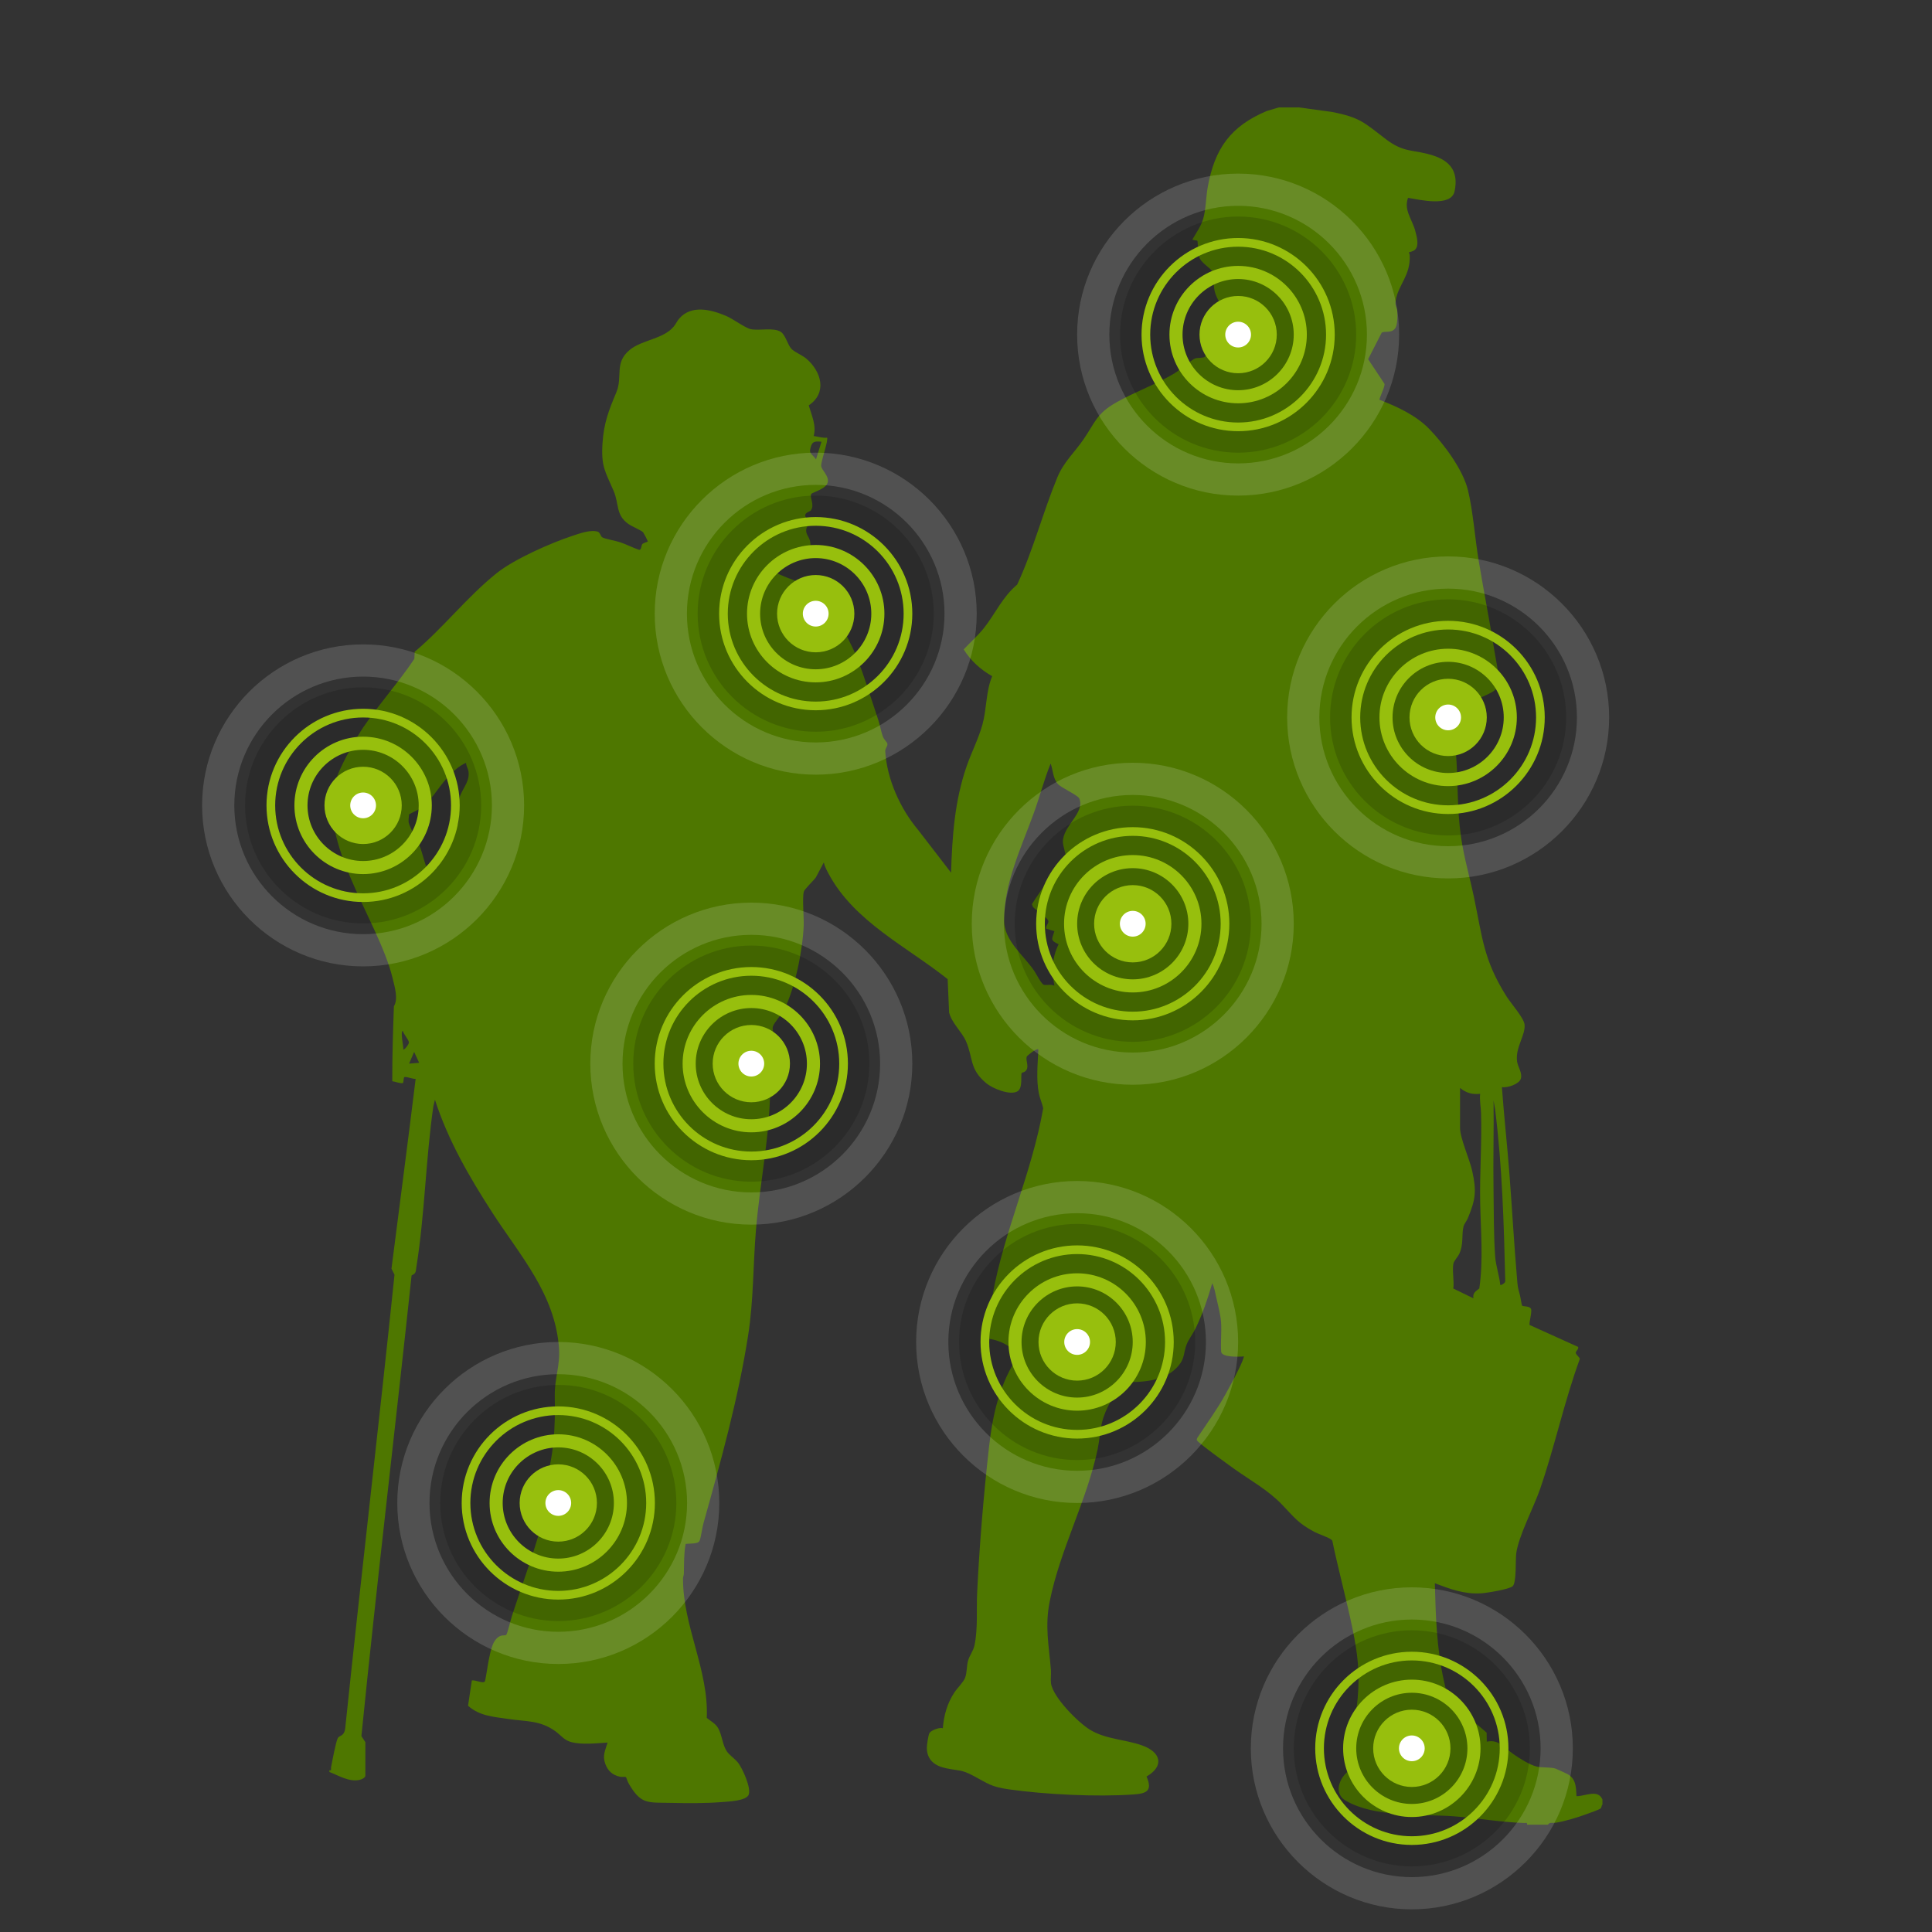 <?xml version="1.0" encoding="UTF-8"?>
<svg xmlns="http://www.w3.org/2000/svg" viewBox="0 0 900 900">
  <rect x="0" y="0" width="900" height="900" fill="#333333" stroke="none"/>
  <defs>
    <style>
      .cls-1, .cls-2 {
        fill: #fff;
      }

      .cls-1, .cls-3 {
        opacity: .15;
      }

      .cls-4 {
        fill: #4e7700;
      }

      .cls-5 {
        fill: #97bf0d;
      }
    </style>
  </defs>
  <g id="Ebene_42" data-name="Ebene 42">
    <path class="cls-4" d="M604.79,50l15.62,2.14c13.28,2.58,15.09,5,25.18,12.69,8.66,6.6,12.72,4.62,22.05,7.62,8.13,2.62,11.84,7.74,9.97,16.62-1.6,7.59-16.37,3.93-21.69,3.1-2.12,5.71,2.02,10.08,3.4,15.53.63,2.48,1.88,6.69-.14,8.62-.91.87-2.76,1.13-2.87,1.23-.05.05.38.86.4,1.35.4,9.65-5.36,13.62-6.55,21.19-.37,2.37.48,2.78.7,4.58s.18,6.29-.71,7.9c-1.65,2.97-5.34,1.4-6.53,2.45l-6.3,12.3,7.6,11.43c.45,1.23-2.63,7.03-2.27,7.51,8.15,3.12,16.89,7.16,23.05,13.46,6.9,7.07,15.83,19.05,18.15,28.7,2.39,9.99,3.23,22.17,4.94,32.54,2.29,13.87,5.04,27.69,7.24,41.56.56,3.55,2.41,12.08,2.07,15.12-.1.89-.97,2.88-1.48,3.59-.8,1.11-5.79,3.26-7.4,3.92-4.4,1.82-9.07,3.08-13.54,4.73l-.27.63c.99,6.47,2.24,12.99,2.77,19.53,1.09,13.41.46,26.2,2.4,39.77,1.38,9.61,4.03,18.54,6.01,27.96,4.01,19.08,4.45,29.32,15.24,46.44,1.98,3.14,8.12,10.05,8.38,13.11.44,5.03-4.38,10.59-3.5,17.15.35,2.58,2.59,5.34,1.74,8.06-.78,2.5-6.35,4.36-8.81,3.88.98,13.48,2.48,26.94,3.51,40.42,1.23,16.14,2.14,32.28,3.51,48.41.35,4.15.29,4.14,1.37,8,.24.84.81,4.79,1.05,5,.5.44,3.53.08,4.12,1.48s-1.08,6.77-.62,7.51l22.58,10.21c.34,1.1-1.24,1.97-1.09,2.85s1.81,1.92,1.86,2.78c-7.24,19.78-11.6,40.52-18.45,60.42-2.9,8.45-10.2,22.26-11.17,30.22-.38,3.13.17,13.46-1.62,15.17-1.54,1.47-12.1,3.17-14.63,3.33-7.93.52-14.42-1.95-21.66-4.68.4,15.23.85,30.3,4.17,45.22.77,3.45,1.78,8.15,3.07,11.38s2.13,4.64,6.05,3.75l10.83,9.23.08,4.22c5.7-1.2,8.24,2.9,12.37,5.78,2.83,1.98,7.65,5.06,10.95,5.84,2.54.6,6.47.15,8.8.96.79.28,3.04,1.43,4.3,1.95,5.06,2.1,5.13,5.9,5.36,10.85,4.09.08,9.96-3.43,12.1,1.56v2.34c-.57.58-.25,1.35-1,1.93-.69.52-5.23,2.11-6.43,2.55-4.3,1.58-9.84,3.27-14.34,4.01-1.21.2-3-.37-3.6.89h-9.76c.22-1.18-.6-.76-1.35-.78-11.19-.37-21.8-2.32-32.82-3.12-15.33-1.12-36.51.64-50.18-7.21-6.65-3.82-2.4-12.44,3.11-15.09-2.54-11.04,1.45-21.97,2.37-32.95,1.01-12.08-.06-20.59-2.46-32.28-2.8-13.6-6.5-27.04-9.34-40.63-.08-.44-.38-.62-.71-.86-1.48-1.07-5.72-2.42-7.8-3.53-7.5-4.02-9.28-6.72-14.82-12.51-6.7-7.01-14.98-11.45-22.78-17.05-2.07-1.48-16.74-12.04-17.01-13.08-.11-.43.04-.82.25-1.18,4.42-6.65,9.17-13.16,13.04-20.16,1.97-3.57,7.66-13.88,8.51-17.26.21-.82.11-.42-.39-.39-2.02.12-9.35.41-10.07-2.02-.39-4.58.26-9.43-.08-13.97-.25-3.4-1.36-7.75-2.14-11.14-.52-2.3-.96-4.96-1.96-7.02-2.13,7.22-4.49,14.32-7.8,21.09-1.18,2.42-3.23,5.03-4.18,7.53-1.36,3.54-.84,6.15-3.45,9.44-6.4,8.05-17.5,8.01-26.87,8.08-3.17,6.02-7.37,11.78-9.01,18.51-1,4.11-1.21,8.49-2.1,12.73-5.07,24.14-17.56,46.82-22.34,70.97-2.3,11.64-.33,20.34.59,31.84.16,2-.23,4.26.04,6.21.89,6.46,12.67,18.28,18.19,21.63,7.4,4.5,16.34,4.44,24.32,7.31,8.68,3.12,10.42,9.58,1.99,14.47,2.9,6.67.06,7.92-6.08,8.35-17.1,1.21-41.1.03-58.11-2.39-8.23-1.17-9.56-2.63-16.39-6.26-5.89-3.14-6.88-2.29-12.84-3.56-5.18-1.1-8.83-3.78-8.92-9.45-.02-1.29.66-5.92,1.21-6.93.67-1.24,4.73-2.84,6.24-2.25.46-5.99,2.07-11.68,5.38-16.68,1.32-1.99,4.17-4.76,4.96-6.75.96-2.4.68-5.41,1.39-7.98s2.42-4.48,3-7.15c1.66-7.64.88-16.73,1.25-24.51,1.07-22.18,3.01-45.42,5.49-67.53,1.78-15.86,4.94-30.01,14-43.41.13-.79-5.33-4.33-6.33-4.88-2.9-1.57-5.54-2.3-8.82-2.7.72-6.64,1.63-13.37,2.81-19.97,5.35-29.86,18.43-57.31,23.62-87.27-.48-2.34-1.51-4.44-1.99-6.8-1.35-6.59-.54-13.93-.26-20.63-.99-.55-5.24,2.92-5.4,3.38-.67,1.93,1.41,4.83-.63,6.79-.48.46-1.62.67-1.72.82-.6.94.63,6.86-1.86,8.49-3.38,2.21-11.69-1.25-14.6-3.66-8.06-6.67-5.99-11.6-9.56-19.72-1.93-4.37-6.56-8.3-7.81-13.27l-.67-15.54c-19.05-15.17-43.51-26.8-55.42-49.01-.91-1.7-1.84-3.44-2.28-5.34l-3.73,7c-.99,1.4-5.21,5.38-5.56,6.54-.8,2.67.07,12.29-.08,15.93-.46,11.26-4.01,29.19-9.18,39.24-1.06,2.05-4.72,6.05-5.17,7.72-.4,1.51.41,2.71.28,4.15-.15,1.71-1.67,3.25-1.91,4.76-.98,6.27.42,13.6.37,19.89-.21,22.47-4.78,43.74-6.63,65.99-1.39,16.59-1.05,32.45-3.64,49.07-4.6,29.56-12.82,58.95-20.85,87.69-.63,2.26-1.04,6.16-1.77,7.99-.68,1.68-4.82,1.15-6.5,1.51-.84,4.53-.72,9.21-.82,13.82-.02.74-.4,1.5-.4,2.33-.03,22.19,12.04,42.63,11.07,64.86,1.83,1.52,4.05,2.61,5.27,4.73,1.88,3.27,1.99,7.71,4.04,10.8,1.25,1.89,3.92,3.55,5.4,5.53,2.04,2.74,5.95,11.42,4.86,14.62-1.03,3.01-9.55,3.29-12.48,3.53-7.85.63-15.97.54-23.79.38-11.03-.23-14.05.88-19.88-9.4-.29-.51-.93-2.53-1.09-2.62-.42-.25-1.95.03-2.78-.16-3.49-.8-5.61-2.69-6.84-6.05-1.4-3.84-.01-6.15,1.08-9.86-5.1.3-11.84,1.09-16.8-.19-3.5-.9-4.89-3.24-7.67-5.21-7.11-5.04-13.58-4.37-21.73-5.59-6.84-1.03-13.43-1.35-18.8-6.17l1.76-11.73c1.39-.51,5.28,1.59,6.08.41.29-.43,1.5-8.7,1.86-10.25.83-3.64,1.65-9.79,5.72-11.07.76-.24,2.09.01,2.4-.41.6-.82,2.15-7.33,2.68-8.95,5.3-16.29,11.38-32.31,15.46-48.98.27-1.55-2.43-4.45-2.43-5.67,0-.33,2.03-4.73,2.4-6.05,4.12-14.83,4.75-26.35,4.47-41.57-.15-8.1,2.57-14.28,1.98-22.29-1.84-25.23-18.06-43.03-31.02-63.07-10.73-16.6-20.68-33.77-26.78-52.67l-.73,2.97c-3.56,24.53-4,50.51-7.91,74.87-.36,2.26-.01,2.95-2.24,4.01-7.64,71.54-16.18,143.05-23.38,214.59l1.85,2.84v15.6c-.08,1.04-1.82,1.76-2.72,1.96-4.77,1.08-9.81-2.03-14.06-3.71v-.78c1.25.23.65-.62.79-1.34.49-2.55,2.22-11.88,3.12-13.58.83-1.56,2.84-.63,3.46-4.44,7.35-70.52,15.68-141,22.98-211.48l-1.41-2.81c3.77-29.47,7.65-58.97,11.26-88.44-1.57.13-3.79-1.05-5.24-.81-.41.07-.36,2.47-.65,2.71-.64.54-4.02-.72-5-.78-.03-11.63.34-23.28.76-34.89,2.13-3.54.35-9.13-.6-13.1-6.66-27.76-37.77-66.49-25.26-95.52,2.7-6.26,8.02-16.1,11.85-21.72,7.35-10.78,16.25-20.65,23.54-31.51l.16-3.32c13.49-11.34,24.55-25.74,38.29-36.7,8.08-6.44,25.06-13.97,35.06-17.26,3.38-1.11,8.5-3.03,11.91-1.99,1.1.33,1.39,2.25,2.13,2.65,1.5.81,6.34,1.59,8.49,2.34,2.9,1.01,5.73,2.48,8.65,3.48,1.15.11.95-2.01,1.5-2.67.4-.49,2.45-1.08,2.53-1.19.14-.2-1.96-4.13-2.13-4.3-.98-.98-5.27-2.73-6.97-3.96-5.95-4.3-4.15-9.21-6.83-15.42-3.94-9.12-5.85-11.32-5.14-22.18.61-9.39,2.93-15.31,6.43-23.63,3.12-7.4-1.12-13.79,6.3-19.84,5.75-4.69,15.51-4.92,20.44-10.81.94-1.12,1.57-2.58,2.54-3.71,5.69-6.59,14.89-4.24,21.94-1.23,3.17,1.35,8.87,5.61,11.43,6.14,4,.82,10.59-.92,13.97,1.25,2.2,1.42,3.18,6.06,4.96,7.92,1.51,1.58,5.06,2.92,7.06,4.66,6.91,6.01,9.69,15.83,1,21.66,1.32,4.6,3.66,9.41,2.3,14.27,2,.29,4.28,1.04,6.24.78.68,1.27-2.81,10.75-2.75,13.1.06,1.99,3.75,4.6,3.06,7.7s-7.21,4.69-7.67,5.42c-.9,1.45,1.68,5.1-.18,7.63-.41.56-2.27.93-2.57,1.95-.51,1.72,1.81,2.18,1.92,3.46.09,1-1.13,1.92-1.4,2.9-.74,2.68,1.28,3.83,1.68,6.16,1.81,10.56-8.4,6.69-13.55,10.08-1.11.73-2.39,3.28-1.92,4.61.2.57,9.66,4.11,11.07,4.55,2.29.71,8.65,1.58,9.74,3.14.74,1.06.85,2.92,1.77,4.08,1.01,1.27,2.87,1.55,4.05,2.59,1.54,1.35,2.27,6.44,3.2,8.91,2.09,5.57,5.34,10.75,7.51,16.31,3.57,9.13,6.69,19.42,9.86,28.79.86,2.53,1.36,5.91,2.32,8.22.43,1.03,1.76,2.27,1.91,2.81.37,1.34-1.04,2.15-.95,3.63.76,13.02,7.01,26.81,15.29,36.66l15.38,19.95c.5-16.93,1.68-33.5,7.24-49.57,2.22-6.43,5.64-13.05,7.4-19.54,2-7.35,1.55-15.36,4.51-22.42-5.49-3.14-9.87-7.09-13.27-12.47,3.05-3.32,6.51-6.29,9.33-9.83,5.29-6.64,8.79-14.73,15.57-20.35,7.45-15.98,12.06-33.88,18.73-49.99,2.95-7.13,7.91-11.5,12.1-17.57,5.58-8.09,6.07-12.08,15.43-17.37,8.61-4.87,18.48-8.37,27.07-13.53,2.33-1.4,8-6.29,9.51-6.89,1.09-.43,4.05-.1,4.71-.85,3.82-6.9,7.84-13.05,9.18-21.03-1.59-2.86-3.8-6.04-4.66-9.24-.77-2.89-.32-7.22-1.34-9.59-.54-1.25-4.43-3.57-5.57-5.75-1.04-1.96-.93-8.04-1.2-8.37-.19-.23-2.3-.23-2.31-.63,1.84-3.17,4.05-6.18,5.06-9.78,1.27-4.52,1.23-9.97,2.09-14.7,3.23-17.83,10.56-28.23,27.5-35.36l5.57-1.65h8.98ZM382.66,205.79c-3.8-.48-4.65.23-5.31,3.9-.3,1.64,1.93,2.88,2.78,4.3l2.54-8.19ZM213.13,384.51c1.08-1.23.29-9.13.58-11.32.69-5.07,5.26-8.44,4.55-13.73-.19-1.38-1.14-2.68-1.14-4.13-3.56,1.58-6.41,4.35-8.99,7.21-5.08,5.66-6.84,10.47-13.68,14.82-.6.38-3.83,1.81-3.89,2.05-.12.51-.31,3.11-.21,3.63.5,2.59,3.94,7.97,5.1,10.95,1.4,3.59,2.11,7.4,3.57,10.96.71-.3,4.59-.71,4.78-.86.27-.22,1.2-5.54,1.71-6.68.69-1.53,3.45-3.92,3.73-4.87.43-1.44-.93-4.33-.43-5.48.72-1.64,3.81-1.97,4.31-2.54ZM487.31,432.59c-.3-1.42,1.56-2.53.96-3.86s-5.78-4.83-7.07-6.23l-.5-1.3c4.76-7.5,10.23-14.47,15.76-21.4.38-1.18-1.32-5.72-1.33-7.63-.02-7.38,10.39-13.54,7.67-20.17-.66-1.6-8.23-4.88-10-6.79-2.28-2.46-2.27-6.54-3.37-9.52-3.05,7.5-5.07,15.42-7.83,23.02-5.74,15.84-13.95,32.84-13.86,50.21.05,9.25,9.06,16.04,14.08,23.4.87,1.28,3.38,6.25,4.48,6.45,1.45.28,3.32-.34,4.88.39-1.35-6.83-1.15-12.97,1.97-19.29-4.12-1.98-3.1-2.22-1.97-6.08l-3.88-1.21ZM187.85,488.85c.43.52,2.72-2.45,2.65-3.25-.12-1.31-2.47-3.84-2.84-5.34-1.33,0,.43,7.56.2,8.59ZM195.26,495.09l-2.34-5.07-2.35,5.46,4.68-.39ZM680.14,506.81v18.55c0,4.88,4.44,14.54,5.67,20.1,2.07,9.41,1.59,13.34-2.08,22.13-.43,1.02-1.75,2.83-1.92,3.54-1.04,4.13.1,8.22-1.98,12.86-.58,1.29-2.57,3.5-2.79,4.63-.61,3.29.43,8.15-.03,11.63l9.38,4.56c-.48-2.42,1.06-3.32,2.73-4.58,1.9-13.24.69-26.46.41-39.75-.3-14.03.85-28.08.39-42.17-.09-2.8-.76-5.84-.4-8.77-3.69.42-6.53-.41-9.37-2.73ZM698.88,598.56c.36.32,2.46-.97,2.33-1.76-.63-26.76-1.43-53.39-4.72-79.98l-.73-4.15c.17,13.85-.24,27.74-.02,41.6.15,9.81.05,21.56.78,31.23.32,4.24,1.95,8.79,2.36,13.07Z"/>
  </g>
  <g id="Ebene_45" data-name="Ebene 45">
    <path class="cls-1" d="M527.68,355.32c-41.35,0-75,33.64-75,75s33.65,75,75,75,75-33.64,75-75-33.65-75-75-75ZM527.68,490.32c-33.08,0-60-26.92-60-60s26.92-60,60-60,60,26.92,60,60-26.92,60-60,60Z"/>
    <path class="cls-3" d="M527.68,375.32c-30.33,0-55,24.67-55,55s24.67,55,55,55,55-24.67,55-55-24.67-55-55-55Z"/>
    <path class="cls-1" d="M169.15,300.18c-41.35,0-75,33.64-75,75s33.65,75,75,75,75-33.64,75-75-33.65-75-75-75ZM169.15,435.18c-33.08,0-60-26.92-60-60s26.92-60,60-60,60,26.92,60,60-26.92,60-60,60Z"/>
    <path class="cls-3" d="M169.15,320.18c-30.33,0-55,24.67-55,55s24.67,55,55,55,55-24.67,55-55-24.67-55-55-55Z"/>
    <path class="cls-1" d="M379.99,210.87c-41.35,0-75,33.64-75,75s33.65,75,75,75,75-33.64,75-75-33.65-75-75-75ZM379.99,345.87c-33.08,0-60-26.92-60-60s26.92-60,60-60,60,26.92,60,60-26.92,60-60,60Z"/>
    <path class="cls-3" d="M379.99,230.87c-30.33,0-55,24.67-55,55s24.67,55,55,55,55-24.67,55-55-24.67-55-55-55Z"/>
    <path class="cls-1" d="M349.99,420.48c-41.35,0-75,33.64-75,75s33.65,75,75,75,75-33.64,75-75-33.65-75-75-75ZM349.99,555.48c-33.08,0-60-26.92-60-60s26.92-60,60-60,60,26.92,60,60-26.92,60-60,60Z"/>
    <path class="cls-3" d="M349.99,440.48c-30.33,0-55,24.67-55,55s24.67,55,55,55,55-24.67,55-55-24.67-55-55-55Z"/>
    <path class="cls-1" d="M260.07,625.15c-41.35,0-75,33.64-75,75s33.65,75,75,75,75-33.64,75-75-33.65-75-75-75ZM260.07,760.15c-33.08,0-60-26.92-60-60s26.92-60,60-60,60,26.92,60,60-26.92,60-60,60Z"/>
    <path class="cls-3" d="M260.07,645.15c-30.33,0-55,24.67-55,55s24.67,55,55,55,55-24.67,55-55-24.67-55-55-55Z"/>
    <path class="cls-1" d="M501.77,550.15c-41.35,0-75,33.64-75,75s33.65,75,75,75,75-33.64,75-75-33.65-75-75-75ZM501.77,685.15c-33.08,0-60-26.92-60-60s26.92-60,60-60,60,26.92,60,60-26.92,60-60,60Z"/>
    <path class="cls-3" d="M501.77,570.15c-30.33,0-55,24.67-55,55s24.67,55,55,55,55-24.67,55-55-24.67-55-55-55Z"/>
    <path class="cls-1" d="M657.68,739.44c-41.35,0-75,33.64-75,75s33.65,75,75,75,75-33.64,75-75-33.65-75-75-75ZM657.68,874.44c-33.08,0-60-26.92-60-60s26.92-60,60-60,60,26.92,60,60-26.92,60-60,60Z"/>
    <path class="cls-3" d="M657.68,759.44c-30.33,0-55,24.67-55,55s24.67,55,55,55,55-24.67,55-55-24.67-55-55-55Z"/>
    <path class="cls-1" d="M674.6,259.2c-41.35,0-75,33.64-75,75s33.65,75,75,75,75-33.64,75-75-33.65-75-75-75ZM674.6,394.2c-33.08,0-60-26.92-60-60s26.92-60,60-60,60,26.92,60,60-26.92,60-60,60Z"/>
    <path class="cls-3" d="M674.6,279.2c-30.33,0-55,24.67-55,55s24.67,55,55,55,55-24.67,55-55-24.67-55-55-55Z"/>
    <path class="cls-1" d="M576.77,80.87c-41.35,0-75,33.64-75,75s33.65,75,75,75,75-33.64,75-75-33.65-75-75-75ZM576.77,215.87c-33.08,0-60-26.92-60-60s26.92-60,60-60,60,26.92,60,60-26.92,60-60,60Z"/>
    <path class="cls-3" d="M576.77,100.87c-30.33,0-55,24.67-55,55s24.67,55,55,55,55-24.67,55-55-24.67-55-55-55Z"/>
  </g>
  <g id="Ebene_45_Kopie" data-name="Ebene 45 Kopie">
    <circle class="cls-5" cx="527.68" cy="430.32" r="18"/>
    <path class="cls-5" d="M527.68,385.32c-24.81,0-45,20.19-45,45s20.19,45,45,45,45-20.19,45-45-20.19-45-45-45ZM527.68,471.28c-22.58,0-40.96-18.37-40.96-40.95s18.37-40.96,40.96-40.96,40.96,18.37,40.96,40.96-18.37,40.95-40.96,40.95Z"/>
    <path class="cls-5" d="M527.68,398.32c-17.64,0-32,14.36-32,32s14.36,32,32,32,32-14.36,32-32-14.36-32-32-32ZM527.68,456.22c-14.28,0-25.9-11.62-25.9-25.9s11.62-25.9,25.9-25.9,25.9,11.62,25.9,25.9-11.62,25.9-25.9,25.9Z"/>
    <circle class="cls-5" cx="169.15" cy="375.18" r="18"/>
    <path class="cls-5" d="M169.15,330.18c-24.81,0-45,20.19-45,45s20.19,45,45,45,45-20.19,45-45-20.19-45-45-45ZM169.15,416.14c-22.58,0-40.96-18.37-40.96-40.95s18.37-40.96,40.96-40.96,40.96,18.37,40.96,40.96-18.37,40.95-40.96,40.95Z"/>
    <path class="cls-5" d="M169.15,343.18c-17.64,0-32,14.36-32,32s14.36,32,32,32,32-14.36,32-32-14.36-32-32-32ZM169.15,401.09c-14.28,0-25.9-11.62-25.9-25.9s11.62-25.9,25.9-25.9,25.9,11.62,25.9,25.9-11.62,25.9-25.9,25.9Z"/>
    <circle class="cls-5" cx="379.99" cy="285.87" r="18"/>
    <path class="cls-5" d="M379.99,240.87c-24.81,0-45,20.19-45,45s20.19,45,45,45,45-20.19,45-45-20.19-45-45-45ZM379.99,326.83c-22.58,0-40.96-18.37-40.96-40.95s18.37-40.96,40.96-40.96,40.96,18.37,40.96,40.96-18.37,40.95-40.96,40.95Z"/>
    <path class="cls-5" d="M379.99,253.87c-17.64,0-32,14.36-32,32s14.36,32,32,32,32-14.36,32-32-14.36-32-32-32ZM379.99,311.78c-14.28,0-25.9-11.62-25.9-25.9s11.62-25.9,25.9-25.9,25.9,11.62,25.9,25.9-11.62,25.9-25.9,25.9Z"/>
    <circle class="cls-5" cx="349.99" cy="495.48" r="18"/>
    <path class="cls-5" d="M349.99,450.48c-24.81,0-45,20.19-45,45s20.19,45,45,45,45-20.19,45-45-20.19-45-45-45ZM349.99,536.44c-22.58,0-40.96-18.37-40.96-40.95s18.37-40.96,40.96-40.96,40.96,18.37,40.96,40.96-18.37,40.95-40.96,40.95Z"/>
    <path class="cls-5" d="M349.99,463.48c-17.64,0-32,14.36-32,32s14.36,32,32,32,32-14.36,32-32-14.36-32-32-32ZM349.99,521.39c-14.28,0-25.9-11.62-25.9-25.9s11.62-25.9,25.9-25.9,25.9,11.62,25.9,25.9-11.62,25.9-25.9,25.9Z"/>
    <circle class="cls-5" cx="260.07" cy="700.15" r="18"/>
    <path class="cls-5" d="M260.07,655.15c-24.81,0-45,20.19-45,45s20.19,45,45,45,45-20.19,45-45-20.19-45-45-45ZM260.07,741.1c-22.58,0-40.96-18.37-40.96-40.95s18.37-40.96,40.96-40.96,40.96,18.37,40.96,40.96-18.37,40.95-40.96,40.95Z"/>
    <path class="cls-5" d="M260.07,668.15c-17.64,0-32,14.36-32,32s14.36,32,32,32,32-14.36,32-32-14.36-32-32-32ZM260.07,726.05c-14.28,0-25.9-11.62-25.9-25.9s11.62-25.9,25.9-25.9,25.9,11.62,25.9,25.9-11.62,25.9-25.9,25.9Z"/>
    <circle class="cls-5" cx="501.77" cy="625.15" r="18"/>
    <path class="cls-5" d="M501.77,580.15c-24.81,0-45,20.19-45,45s20.19,45,45,45,45-20.19,45-45-20.19-45-45-45ZM501.77,666.1c-22.58,0-40.96-18.37-40.96-40.95s18.37-40.96,40.96-40.96,40.96,18.37,40.96,40.96-18.37,40.95-40.96,40.95Z"/>
    <path class="cls-5" d="M501.77,593.15c-17.64,0-32,14.36-32,32s14.36,32,32,32,32-14.36,32-32-14.36-32-32-32ZM501.77,651.05c-14.28,0-25.9-11.62-25.9-25.9s11.62-25.9,25.9-25.9,25.9,11.62,25.9,25.9-11.62,25.9-25.9,25.9Z"/>
    <circle class="cls-5" cx="657.68" cy="814.44" r="18"/>
    <path class="cls-5" d="M657.68,769.44c-24.81,0-45,20.19-45,45s20.19,45,45,45,45-20.19,45-45-20.19-45-45-45ZM657.68,855.4c-22.58,0-40.96-18.37-40.96-40.95s18.37-40.96,40.96-40.96,40.96,18.37,40.96,40.96-18.37,40.95-40.96,40.95Z"/>
    <path class="cls-5" d="M657.68,782.44c-17.64,0-32,14.36-32,32s14.36,32,32,32,32-14.36,32-32-14.36-32-32-32ZM657.68,840.35c-14.28,0-25.9-11.62-25.9-25.9s11.62-25.9,25.9-25.9,25.9,11.62,25.9,25.9-11.62,25.9-25.9,25.9Z"/>
    <circle class="cls-5" cx="674.6" cy="334.2" r="18"/>
    <path class="cls-5" d="M674.6,289.2c-24.81,0-45,20.19-45,45s20.19,45,45,45,45-20.19,45-45-20.19-45-45-45ZM674.6,375.15c-22.58,0-40.96-18.37-40.96-40.95s18.37-40.96,40.96-40.96,40.96,18.37,40.96,40.96-18.37,40.95-40.96,40.95Z"/>
    <path class="cls-5" d="M674.6,302.2c-17.64,0-32,14.36-32,32s14.36,32,32,32,32-14.36,32-32-14.36-32-32-32ZM674.6,360.1c-14.28,0-25.9-11.62-25.9-25.9s11.62-25.9,25.9-25.9,25.9,11.62,25.9,25.9-11.62,25.9-25.9,25.9Z"/>
    <circle class="cls-5" cx="576.77" cy="155.87" r="18"/>
    <circle class="cls-2" cx="576.77" cy="155.87" r="6"/>
    <circle class="cls-2" cx="674.6" cy="334.2" r="6"/>
    <circle class="cls-2" cx="527.68" cy="430.32" r="6"/>
    <circle class="cls-2" cx="379.99" cy="285.87" r="6"/>
    <circle class="cls-2" cx="657.68" cy="814.44" r="6"/>
    <circle class="cls-2" cx="501.77" cy="625.15" r="6"/>
    <circle class="cls-2" cx="349.99" cy="495.48" r="6"/>
    <circle class="cls-2" cx="260.07" cy="700.15" r="6"/>
    <circle class="cls-2" cx="169.15" cy="375.18" r="6"/>
    <path class="cls-5" d="M576.77,110.87c-24.81,0-45,20.19-45,45s20.19,45,45,45,45-20.19,45-45-20.19-45-45-45ZM576.77,196.83c-22.58,0-40.96-18.37-40.96-40.95s18.37-40.96,40.96-40.96,40.96,18.37,40.96,40.96-18.37,40.95-40.96,40.95Z"/>
    <path class="cls-5" d="M576.77,123.87c-17.64,0-32,14.36-32,32s14.36,32,32,32,32-14.36,32-32-14.36-32-32-32ZM576.77,181.78c-14.28,0-25.9-11.62-25.9-25.9s11.62-25.9,25.9-25.9,25.9,11.62,25.9,25.9-11.62,25.9-25.9,25.9Z"/>
  </g>
</svg>